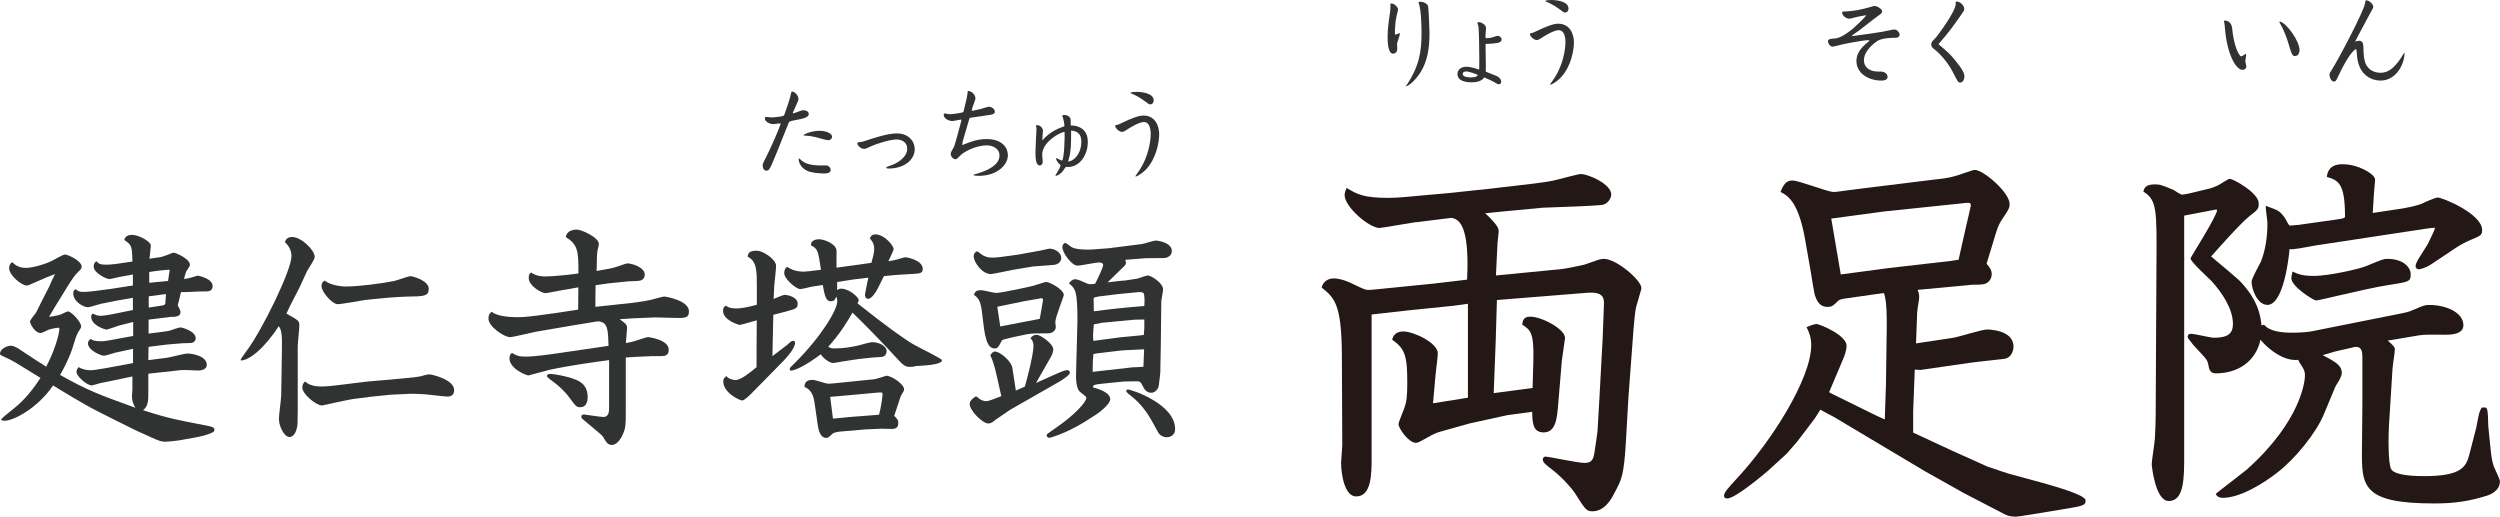 <?xml version="1.0" encoding="UTF-8"?><svg id="_文字" xmlns="http://www.w3.org/2000/svg" width="126.84mm" height="26.21mm" viewBox="0 0 359.54 74.3"><defs><style>.cls-1{fill:#313333;}.cls-2{fill:#231815;}</style></defs><path class="cls-1" d="M19.04,54.14l-3.47.73c-.2.03-.99.2-1.15.23-.2.03-1.06.33-1.25.33-.69,0-2.18-1.32-2.18-1.91,0-.3.1-.46.3-.73.46.33,1.16.46,1.72.46.43,0,1.42-.17,2.18-.3l3.93-.73v-2.05l-2.58.56c-.26.07-1.35.43-1.62.43-.4,0-2.28-.76-2.28-1.78,0-.33.2-.5.4-.63.26.2.5.33,1.55.33.23,0,.43,0,1.35-.17l3.2-.59v-2.01l-1.98.5c-.3.07-1.62.59-1.88.59-.16,0-2.18-.59-2.18-1.85,0-.23.07-.3.23-.46.4.2.66.33,1.12.33.36,0,1.02-.1,1.55-.2l3.1-.63v-1.75l-2.34.4-2.28.46c-.3.07-1.58.49-1.85.49-.66,0-2.11-.82-2.11-2.01,0-.33.1-.43.33-.59.36.26.53.4,1.09.4.17,0,.92-.03,1.62-.13l2.31-.3,3.23-.5v-1.58l-1.95.36c-.23.03-1.25.3-1.45.3-.4,0-2.24-.89-2.24-1.78,0-.5.2-.66.4-.79.3.33.46.5,1.42.5.5,0,1.32-.1,1.55-.13l2.21-.33c-.07-2.15-.07-2.38-1.19-3.1.13-.33.26-.73,1.19-.73.82,0,2.64.92,2.64,1.55,0,.3-.17,1.62-.2,1.88l1.39-.2c.26-.03.56-.1,1.06-.3.83-.33.89-.36,1.06-.36.3,0,2.31.89,2.31,1.72,0,.17-.03.23-.46.86-.1.17-.13.23-.4,1.19.46-.07.63-.07.96-.17.13-.03.96-.3.99-.3.26,0,2.18.46,2.18,1.48,0,.79-.59.79-1.29.79h-.56l-1.49.07-1.22.03c-.13.63-.4,1.68-.46,1.88.26.5.4.76.4.99,0,.69-.83.69-1.42.69q-.1,0-.2.03l-2.97.36v2.01l2.05-.26c.63-.07.86-.13,1.09-.2.23-.07,1.22-.43,1.42-.43.26,0,2.21.53,2.21,1.55,0,.56-.5.66-.63.69-.17.03-.99.03-1.16.03l-2.38.2-2.61.33c0,.33-.03,1.65-.03,1.91l2.8-.36c.43-.07,2.38-.59,2.8-.59.79,0,2.81.36,2.81,1.65,0,.59-.69.79-1.25.79-.26,0-1.49-.07-1.75-.07-.23,0-.56,0-.86.03l-4.55.5v2.44c0,1.48,0,2.21-.76,2.81,3.76,1.22,5.21,1.45,8.81,2.15.76.13,1.45.26,1.45.59,0,.3-.07.36-.36.5-.73.33-1.55.53-2.28.66l-2.21.4c-.3.07-1.85.23-2.24.23-.59,0-.96-.17-1.78-.53l-2.41-1.09-2.87-1.42-2.61-1.32c-1.85-.92-5.21-2.97-6.44-3.73-2.21,3.27-5.68,5.08-7,5.08-.2,0-.33-.07-.49-.13.1-.26.96-.92,1.29-1.19,1.29-.99,2.71-2.24,4.39-4.85l-3.6-2.21c-.36-.23-.99-.53-1.49-.76-.66-.3-.73-.33-.73-.5,0-.76,1.12-1.16,1.55-1.16.3,0,.73.2.96.33l2.9,1.91c.23.13.86.53,1.22.79.66-1.19,1.68-3.6,1.91-5.35,0-.26-.07-.26-.17-.26-.2,0-1.09.17-1.42.3-.17.07-.92.46-1.09.46-.92,0-1.55-1.42-1.55-1.65s.76-1.12.89-1.32c.1-.17.53-1.06.69-1.39l1.19-2.34c0-.07.69-1.52.83-1.78l-1.35.53-1.35.59c-1.06.46-1.15.53-1.39.53-.66,0-2.51-1.42-2.51-2.51,0-.46.23-.69.43-.86.4.36.89.83,1.95.83s2.61-.5,3.46-.86c.36-.13,1.85-1.06,2.18-1.06.43,0,2.41.89,2.41,1.75,0,.26-.07.33-.73.99-.33.36-.56.66-1.32,1.88l-1.85,3-.79,1.35c.46-.07,1.02-.13,1.72-.36.17-.07.86-.43,1.02-.43.4,0,1.88,1.45,1.88,2.18,0,.17-.16.4-.4.76-.13.23-.26.46-.36.79l-.59,1.85c-.1.23-.46,1.42-1.68,3.56,3.99,2.24,5.45,2.77,10.82,4.72-.3-.53-.49-1.06-.49-1.62,0-.13.07-.99.07-1.02v-1.91ZM23.07,43.98c.5-.07.63-.13.69-.3.03-.23.1-1.19.1-1.39l-2.48.33v1.62l1.68-.26ZM24.16,40.41c0-.17.23-1.48.23-1.52,0-.07-.03-.1-.13-.1-.13,0-1.42.1-2.81.33v1.55l2.71-.26Z"/><path class="cls-1" d="M42.97,41.53l-1.29,2.51-.49,1.06c1.78,1.02,1.85,1.02,1.85,1.75,0,.46-.23,2.51-.23,2.94v9.08c0,2.01-.03,2.21-.1,2.57-.23,1.25-.89,1.42-1.06,1.42-.83,0-1.55-1.62-1.55-2.61,0-.56.33-2.9.33-3.37l.1-6.3c.03-2.08.03-3.1-.46-3.66-2.04,3.17-4.29,4.98-5.48,4.92.03-.23.13-.36.92-1.45,2.21-2.97,6.4-11.52,6.4-13.56,0-.79-.4-1.52-.96-2.01.17-.36.33-.73,1.06-.73,1.29,0,3.24,1.85,3.24,2.87,0,.4-.99,1.78-1.12,2.08l-1.16,2.51ZM55.64,54.64l3.17-.3c.43-.03.99-.1,1.58-.2.2-.07,1.12-.3,1.32-.3.36,0,3.6.73,3.6,2.28,0,.86-.73.92-.92.92-.53,0-2.77-.3-3.23-.33-.2,0-1.49-.1-2.18-.07l-2.8.13-2.94.3-2.54.33c-.69.1-4.36.92-4.39.92-.86,0-2.84-1.65-2.84-2.57,0-.53.23-.73.43-.89.46.56,1.55.73,2.21.73.82,0,2.08-.13,2.28-.17l4.32-.53,2.94-.26ZM49.9,41.2c1.68,0,5.05-.43,6.8-.79.36-.07,1.98-.69,2.34-.69.23,0,2.61.59,2.61,1.82,0,1.06-.63,1.09-3.14,1.12-1.52.03-4.52.3-6.11.5-.63.1-3.3.59-3.86.59-.73,0-2.31-1.72-2.31-2.61,0-.43.17-.59.46-.79.66.56,1.98.86,3.2.86Z"/><path class="cls-1" d="M81.18,41.67c-.43.07-2.57.5-2.71.5-.63,0-2.44-1.09-2.44-2.18,0-.53.13-.66.36-.79.79.56,1.68.56,1.98.56.49,0,1.68-.07,1.78-.1l1.45-.13,1.58-.2c0-3.2-.03-4.09-1.82-5.25.13-.76.79-1.06,1.62-1.06.59,0,3.14,1.09,3.14,2.08,0,.17-.17.82-.2.96-.03.3-.07.5-.07.66l-.03,1.39-.03.86,1.85-.33c.33-.07.66-.13,1.32-.36.2-.07,1.09-.4,1.25-.4.63,0,2.51.53,2.51,1.62,0,.2-.07.79-.83.89-.23.03-1.29.07-1.52.07l-2.9.3-1.82.26-.03,1.95v1.16l5.21-.56c1.42-.17,2.44-.36,2.84-.46.3-.07,1.58-.46,1.85-.46.17,0,3.56.53,3.56,2.15,0,.99-.73.96-2.11.92l-2.74-.07-3.14.13-1.98.13c.86.63,1.06.76,1.06,1.25,0,.17-.13,1.85-.17,2.18.46-.07.99-.17,1.72-.43.23-.07,1.32-.43,1.45-.43.1,0,3,.36,3,1.82,0,.92-.66.92-1.25.92h-1.16l-2.28.1-1.49.1v7.95c0,1.49,0,2.18-.4,3.04-.13.33-.73,1.58-1.58,1.58-.59,0-.73-.23-1.35-1.25-.1-.13-.56-.53-.76-.69l-1.49-1.25c-.76-.63-.82-.69-.82-.86,0-.2.13-.33.4-.33.03,0,2.38.36,2.81.36.79,0,.79-.92.79-1.32v-6.86c-1.92.26-5.81.79-8.65,1.42-.46.1-2.87.79-2.94.79-.26,0-2.74-.92-2.74-2.48,0-.43.13-.56.36-.76.63.36.89.53,1.95.53,1.29,0,3.4-.3,5.18-.56l3.33-.49,3.43-.5c-.07-2.28-.07-3.43-1.52-3.53l-3.6.59-5.02.86c-.66.1-3.56.83-4.03.83-.82,0-3.1-1.49-3.1-2.67,0-.56.16-.73.46-.99.76.69,2.81.79,3.56.79.83,0,1.39-.03,2.94-.23l2.67-.36,3.27-.5.03-3.2-2.05.36ZM79.1,53.78c.73,0,2.61.4,3.43.73.66.23,1.98.73,1.98,2.61,0,.73-.26,1.45-1.06,1.45-.49,0-.59-.03-1.62-1.45-.76-1.02-1.81-1.88-2.01-2.01-.16-.13-.99-.73-1.12-.89-.07-.2-.07-.43.4-.43Z"/><path class="cls-1" d="M108.84,41.34c0-2.31.03-3.76-1.32-4.42.07-.53.2-.86,1.35-.86.83,0,2.74,1.22,2.74,2.18,0,.43-.23,2.41-.26,2.81l-.1,1.95c.23-.07,1.32-.59,1.58-.59.5,0,1.88.33,1.88,1.25,0,.73-.26.76-1.98,1.22l-1.52.4-.13,5.94,2.08-1.58c.1-.07.5-.43.56-.5.13-.07.26-.13.36-.13.2,0,.26.2.26.3,0,.89-1.58,2.51-1.91,2.84l-4.19,4.26c-.3.33-1.19,1.19-1.49,1.19-.36,0-2.74-1.09-2.74-2.74,0-.36.13-.53.46-.76.3.4.99.56,1.29.56.79,0,2.08-1.06,3.04-1.85v-2.71l.03-4.03c-.4.1-2.28.66-2.44.66-.26,0-2.41-.73-2.41-2.01,0-.53.2-.63.4-.76.36.23.59.4,1.49.4,1.06,0,2.34-.36,2.97-.53v-2.48ZM131.54,52.72c-1.25.1-1.35.13-2.57-1.19l-1.65-1.78c-.4-.43-2.87-3-4.72-4.79-.66,1.16-1.75,3-3.5,4.92.33.17.5.23.79.23,1.62,0,2.47-.2,3.46-.4.33-.07,1.75-.5,2.05-.5.99,0,2.11.53,2.11,1.32,0,.23-.13.69-.63.79-.2.03-1.19.1-1.42.1l-2.08.23-1.98.3c-.26.03-1.39.26-1.62.26-.4,0-1.29-.56-1.75-1.25-2.15,1.62-3.73,2.34-4.26,2.34-.07,0-.2,0-.2-.2s.07-.26.73-.89c3.93-3.93,6.11-7.69,6.11-8.88,0-.1,0-.46-.17-.66-.07.23-.17.66-.76.66-.76,0-.89-.92-1.16-2.34l-1.68.26c-.26.07-1.35.33-1.55.33-.59,0-2.31-1.45-2.31-2.28,0-.63.26-.79.43-.92.89.66,2.01.69,2.41.69.03,0,.43-.03.82-.07l1.62-.2c-.4-2.71-.43-3-1.42-3.5-.1-.63.56-.89,1.12-.89.86,0,2.54.73,2.54,1.65v2.44l2.91-.4,2.11-.3c.2-.76.4-1.42.4-1.98,0-.79-.33-1.19-.63-1.52.1-.3.3-.59.79-.59,1.35,0,2.64,1.68,2.64,2.11,0,.16-.63,1.48-.76,1.75.2-.03.63-.1.92-.17.26-.03,1.32-.4,1.55-.4.16,0,2.47.4,2.47,1.68,0,.66-.43.66-1.62.73l-2.14.13-1.82.17-.92,1.85c-.26.49-.86,1.42-1.35,1.42-.4,0-.46-.4-.46-.63,0-.07.43-2.21.49-2.41l-2.18.26-2.31.36v1.16c.2-.13.3-.2.59-.2,1.12,0,2.51,1.22,2.51,1.65,0,.17-.1.3-.17.46,4.03,3.2,6.63,5.08,7.99,5.87.66.4,4.16,2.08,4.16,2.31,0,.53-1.72.69-2.21.73l-1.75.13ZM125.24,54.6c.46-.03.89-.13,1.19-.23.26-.1.79-.23,1.02-.33.79,0,2.57,1.22,2.57,1.95,0,.2-.07.3-.43.89-.1.17-.26.76-.36,1.02l-.63,1.91c.36.36.59.56.59,1.02,0,.86-.66.86-.96.86-.23,0-1.32-.03-1.52-.03l-2.28.1-3.47.3c-.36.03-.99.1-1.25.33-.53.5-.63.59-.89.59-.89,0-1.12-1.19-1.22-1.85l-.46-3.2c-.1-.59-.26-1.82-1.45-2.28.03-.4.07-1.02,1.19-1.02.36,0,1.91.56,2.24.56.26,0,.73-.07.96-.07l5.15-.53ZM119.79,60.21l2.74-.26,3.89-.3c.3-1.09.5-2.67.5-2.94,0-.3-.07-.3-.86-.23l-3.27.3-3.4.3.4,3.14Z"/><path class="cls-1" d="M143.02,60.51c-.26.2-.59.4-.86.4-.89,0-2.71-1.88-2.71-2.81,0-.59.86-1.09.92-1.09.13,0,.5.4.59.43.36.2.66.26.83.26.3,0,.73-.13,2.21-.73l-.79-3.5c-.16-.69-.49-1.78-.79-2.38.23-.36.43-.53.66-.53.73,0,2.34,1.35,2.51,2.34l.5,3.27,1.29-.56c.26-.79,1.25-4.65,1.25-5.84,0-.66-.23-.89-.43-1.12.2-.3.5-.5.89-.5.53,0,2.38,1.29,2.38,2.08,0,.46-.2.83-.33,1.09l-2.15,3.76,3.1-1.39c.46-.2,1.06-.46,1.42-.46.17,0,.36.17.36.36,0,.36-1.12,1.06-1.55,1.32l-7.1,4.06-2.21,1.52ZM149.52,36.06c.23-.03,1.22-.3,1.45-.3.66,0,1.65.53,1.65,1.32s-.76.99-1.06,1.02l-3.04.23-2.97.5c-.5.1-2.8.59-3.04.59-1.32,0-2.48-1.78-2.48-2.54,0-.53.4-.73.5-.73s.5.36.56.4c.53.36.89.5,1.65.5.3,0,.66-.03,1.02-.07l2.48-.33,3.27-.59ZM141.08,41.73c.33,0,1.85.4,2.14.4.86,0,4.98-.92,5.35-1.02.3-.07,1.72-.56,1.88-.56.5,0,2.54,1.09,2.54,1.88,0,.2-1.22,3.23-1.22,3.89,0,.13.07.66.07.76,0,.33-.36.86-1.12.86-1.78,0-2.18,0-3,.13-.5.1-3.5.69-3.63.89-.5.96-.59,1.16-1.06,1.16-1.22,0-1.45-2.18-1.72-4.49-.23-2.28-.49-2.67-1.25-3.23.17-.43.3-.66,1.02-.66ZM143.45,44.11v.17l.4,2.67,5.68-1.09.4-2.24c0-.07.07-.46.07-.53,0-.13-.13-.2-.23-.2s-.26.03-.4.07l-2.08.36-3.83.79ZM159.79,35.66l4.42-.56c.3-.03,1.68-.5,2.01-.5.26,0,2.31.26,2.31,1.52,0,.76-.86.99-.99.99l-2.81.03-2.9.23c.07.2.1.3.1.4,0,.07-.03.3-.17.43l-2.47,2.41,1.68-.2.89-.07.82-.13c.5-.07.86-.1,1.19-.23.26-.1,1.02-.36,1.22-.36.43,0,2.18,1.06,2.18,2.01,0,.3-.26,1.49-.26,1.75l-.07,6.4-.07,3.8c0,.1-.2,1.88-.26,2.08-.2.5-.59.83-1.06.83-.63,0-.99-.5-1.16-.89-.36-.73-.46-.76-.99-.76-.13,0-1.45.03-1.75.03l-2.97.3c-1.29.13-1.45.17-1.52.53.59.17,2.51.69,2.51,1.72,0,.66-1.39,1.78-1.95,2.15l-1.75,1.12-.96.56-1.22.63c-.59.3-2.51,1.09-2.94,1.09-.13,0-.33-.17-.33-.36,0-.17.13-.23,1.25-1.02,2.87-1.95,4.46-3.8,4.46-4.36,0-.17-.1-.23-.89-.86-.59-.46-.59-1.95-.59-2.18,0-1.29.2-6.87.2-7.99,0-4.32-.26-4.65-1.22-5.45.16-.23.49-.59.89-.59.36,0,.92.26,1.58.56.36.17.56.2,1.29.1.2-.36,1.16-2.31,1.16-2.71,0-.33-.43-.36-.59-.36-.5,0-2.64.46-3.07.46-.92,0-2.21-1.91-2.21-2.67,0-.33.23-.59.4-.59.2,0,.83.56.99.63.66.33,2.25.36,2.94.3l2.67-.2ZM162.99,52.82c.23,0,1.25-.03,1.45-.07.03-.46.1-2.31.1-2.51l-2.71.13-.86.07-3.3.4-.43.1c-.07.86-.1,1.29-.1,2.54l5.84-.66ZM158.5,46.42l-1.19.23c-.13,1.42-.13,1.62-.07,2.38l3.99-.53c.53-.07,2.8-.23,3.27-.33.07-.86.1-1.16.07-2.21-.56,0-1.16,0-1.52.03l-4.55.43ZM157.94,42.66c-.2.03-.66.1-.66.26,0,.3.03,1.58.03,1.85,2.57-.33,3.7-.46,7.26-.76.03-.46.07-.92-.03-1.65-.03-.43-.76-.36-.96-.33l-2.71.26-2.94.36ZM165.6,60.45c-1.09-1.95-2.34-3.04-2.77-3.37-.3-.23-.86-.66-.86-.83,0-.07.03-.23.23-.23.53,0,6.8,2.08,6.8,5.68,0,1.12-1.02,1.19-1.29,1.19-.3,0-.89-.23-1.12-.66l-.99-1.78Z"/><path class="cls-2" d="M203.7,31.94c-.85.11-5.02.85-5.3.85-1.48,0-5.02-3.02-5.02-4.73,0-.34.11-.57.28-1.03,1.54.91,2.39,1.43,6.1,1.43,1.2,0,3.59-.23,4.1-.29l4.5-.4,5.93-.63,6.33-.74c1.77-.23,2.51-.34,3.36-.57.46-.11,3.02-.8,3.36-.8,1.08,0,4.39,1.43,4.39,2.96,0,.23-.23,1.25-1.31,1.48-.34.06-3.42.23-3.88.23l-4.62.17-6.04.57-2.28.23c1.88,1.77,1.94,2.22,1.94,2.68,0,.23-.17,1.31-.17,1.54l-.23,4.73,9.35-.91c.4,0,3.08-.57,3.31-.63,2.11-.74,2.39-.85,2.85-.85,1.82,0,5.42,3.08,5.42,4.22,0,.11-.68,2.39-.74,2.62-.17.51-.34,2.56-.4,3.25l-.74,9.92-.34,5.99c-.29,5.19-.63,5.76-1.71,7.75-.4.8-1.37,2.56-3.13,2.56-.86,0-1.03-.28-2.51-2.62-.28-.46-1.71-2.17-3.19-3.31-1.2-.91-1.43-1.14-1.43-1.54,0-.17.12-.4.4-.4.4,0,4.67.91,5.59.91,1.14,0,1.31-.57,1.48-1.77.06-.4.4-2.62.4-2.79l.29-5.02.46-8.55.17-4.56c.06-1.03-.06-2-2.56-1.77l-12.83,1.03-.17,5.87-.29,7.52,5.59-.74.11-3.82c.11-4.16-.4-4.5-1.6-5.3.06-.51.17-1.14,1.14-1.14,1.65,0,5.02,1.77,5.02,3.08,0,.11-.4,2.74-.46,3.25l-.51,6.1c-.17,2.17-.34,4.22-2.11,4.22-1.6,0-1.6-1.48-1.65-2.96l-3.48.46-5.47,1.2-4.28,1.2c-.4.11-.91.29-1.88.86-1.03.57-1.31.74-1.6.74-1.08,0-2.51-2.11-2.51-2.68,0-.29.68-1.88.8-2.22.34-.91.46-1.71.46-3.65,0-3.76-.23-4.96-2.17-6.27.11-.63.57-1.2,1.6-1.2,1.48,0,4.96,1.65,4.96,3.14,0,.4-.23,2.34-.29,2.74l-.4,4.45,5.02-.8v-13.51l-2.11.29-6.67.68-5.07.57v20.58c0,2.28,0,5.59-2.22,5.59-1.65,0-2.17-3.14-2.17-4.85,0-.4.17-2.17.17-2.51l-.06-13.17c-.06-7.18-1.08-8.04-2.91-9.52.23-.86.91-1.31,1.77-1.31.4,0,1.37.11,2.85.86,1.54.74,1.71.8,2.17.8.29,0,.63-.06,1.31-.11l7.98-.8,4.84-.57c.4-8.21-1.31-8.67-2.22-8.89l-5.07.63Z"/><path class="cls-2" d="M263.09,56.4l.12.11,6.61,3.25,1.25.57.17-5.13.11-8.1c0-.97.06-3.65-.4-4.96l-5.64.8c-.63.11-.8.17-1.03.4-.57.57-.8.8-1.42.8-1.25,0-1.6-.97-1.88-1.77-.06-.23-.51-2.91-.57-3.36l-.8-4.56c-.97-5.47-2.51-6.33-3.54-6.84.4-1.03.8-1.65,1.71-1.65.97,0,5.07,1.65,5.93,1.65.46,0,.97-.11,2.79-.34l11.97-1.48c.57-.06,1.77-.17,2.85-.51.46-.11,2.39-.85,2.68-.85,1.25,0,5.02,3.25,5.02,4.9,0,.46-.06.74-.86,1.88-.46.68-.8,1.25-1.08,2.22l-1.37,4.5c.4.46.74.91.74,1.48,0,.8-.57,1.43-1.31,1.48-.23.06-1.25.06-1.48.06l-7.87.74c.11.23.23.63.23,1.03,0,.34-.29,1.88-.29,2.17l-.17,4.5,5.3-.8c.8-.11,4.16-1.2,4.9-1.2.11,0,3.82,0,3.82,2.45,0,.74-.4,1.65-1.31,1.77-.8.11-4.28.46-4.96.57l-7.13,1.03-.8-.06-.23,5.99v3.08l5.64,2.62,5.07,2.28,2.91.97,5.02,1.37c1.6.46,6.16,1.71,6.16,2.51,0,.74-.34.8-3.48,1.31-4.1.68-6.16,1.03-6.55,1.03-.46,0-1.08-.06-1.6-.34l-5.93-3.08-5.59-3.14-12.71-7.58c-.34-.23-1.94-1.03-2.28-1.25l-.8,1.25-2.51,3.31-1.54,1.77-2.68,2.45c-.4.34-4.67,3.99-5.87,3.99-.4,0-.46-.23-.46-.4,0-.51.74-1.25,1.82-2.45,4.96-5.3,10.72-14.37,10.72-19.21,0-1.03-.29-1.88-.68-2.57.74-.34,1.25-.46,1.48-.46.29,0,4.28,1.54,4.28,3.14,0,.63-.28,1.42-.51,1.94l-2,4.73ZM264.75,39.47l6.84-.91,8.95-1.03,1.14-.17,1.08-4.79c.11-.51.68-2.85.68-2.96,0-.51-.11-.51-1.48-.34l-10.95,1.14-7.64,1.03,1.37,8.04Z"/><path class="cls-2" d="M325.62,46.71c.91,1.03,2.68,1.14,4.16,1.14,1.08,0,2.39-.11,2.85-.23l10.26-2.05c3.19-.63,3.54-.68,4.28-1.03,1.43-.63,1.6-.68,2.22-.68,2.51,0,4.9,1.14,4.9,2.91,0,1.25-1.6,1.37-2.45,1.37-2.28,0-3.08-.06-4.05.11l-4.39.74c.8.68,1.03.91,1.03,1.31,0,.46-.34,2.39-.34,2.79l-.51,8.21c-.06.97-.17,5.42.34,6.21.57.91,3.59.97,4.73.97,5.42,0,6.04-1.37,6.5-3.14l.97-3.76c.06-.23.23-1.25.29-1.48.17-.85.28-1.08.51-1.48.63-.06.8-.06.86.74.06.34.06,1.88.11,2.17l.34,3.36c.11,1.2.34,1.88.4,2.11.11.34.91,1.88.91,2.22,0,1.48-1.6,2-2,2.11-2.39.74-4.45,1.08-7.41,1.08-10.49,0-10.49-2.51-10.43-7.98l.06-6.61v-6.5c0-1.37-.51-1.43-1.03-1.43l-2.96.68-1.71.51c1.71.91,2.74,1.42,2.74,2.57,0,.28-.23.8-.4,1.08-.11.17-.46.74-.51.85l-1.71,4.1c-1.08,2.57-4.05,6.27-6.56,8.21-2.22,1.77-5.53,3.71-7.92,3.71-.68,0-.91-.29-1.03-.57.68-.57,3.82-2.96,4.45-3.48,7.92-7.07,8.38-12.88,8.38-13.51,0-.51-.06-.8-.51-1.48-.23-.34-.34-.51-.46-.8-2.68.28-5.25-2.62-5.42-2.91-.68,3.14-3.25,4.85-6.44,4.85-.8,0-.97-.57-1.08-1.31-.11-.51-.23-.68-.74-1.25l-1.42-1.54c-.11-.17-.8-.97-.8-1.08,0-.23.06-.51.46-.51.57,0,2.85.57,3.31.57,2.11,0,2.74-.68,2.74-2,0-2.11-1.48-4.39-3.08-6.16-.51-.51-3.02-2.79-3.02-3.25,0-.17,3.82-6.1,3.82-6.96,0-.11-.34-.06-.57,0l-4.16.8v34.49c0,3.25,0,6.56-2.22,6.56-1.94,0-2.45-5.07-2.45-5.3,0-.51.46-3.31.46-3.76.06-1.08.11-2.62.11-3.36l.11-21.49c.06-8.1.06-9.35-1.88-10.6.11-.46.29-1.03,1.6-1.03.8,0,.97.06,2.74.8.17.11,1.03.68,1.25.68.11,0,.57-.11.97-.17l2.62-.63c.57-.11,1.14-.34,1.6-.57.28-.11,1.37-.91,1.65-.91.46,0,4.16,2,4.16,3.53,0,.8-.12.91-1.31,1.82-1.37,1.08-5.13,5.36-5.53,5.81.68.63,3.88,3.19,4.39,3.82,2.22,2.45,2.68,4.39,2.85,6.1l.4-.11ZM335.83,31.6c1.2-.17,1.43-.23,1.43-.46,0-4.73-.91-5.19-2.62-5.7.11-.68.34-1.82,2.28-1.82,2.28,0,4.67,1.43,4.67,2.22,0,.34-.17,1.77-.17,2.05l-.17,2.74,4.5-.68c.57-.11,1.54-.29,2.51-.63.34-.17,1.94-.91,2.34-.91.68,0,6.38,2.34,6.38,4.67,0,.74-.17.8-1.65,1.43-.86.34-1.82.91-2.39,1.31l-3.25,2.17c-.74.51-1.6.74-1.82.74-.29,0-.46-.23-.46-.46s.23-.74.34-.91l1.43-2.28c.17-.34,1.03-2.11,1.03-2.28,0-.11-1.08.06-1.42.11l-15.73,2.39c-.12,0-2.62.51-3.08.51-.23.06-.46.06-.69,0-.17,1.88-.97,8.04-3.19,8.04-1.48,0-2.28-2.34-2.28-3.31,0-.51,1.2-2.57,1.37-2.96.91-2.34.91-4.79.91-5.53,0-.4-.29-2.11-.23-2.45,1.82.68,1.94.68,2.68,1.65.17.17.57,1.2.8,1.2.29,0,.97-.11,1.25-.11l5.24-.74ZM332.69,39.69c2.28,0,6.73-1.03,7.64-1.43,2.22-.91,2.45-1.03,3.02-1.03,2.28,0,3.36,1.2,3.36,2.22,0,1.08-.29,1.08-3.14,1.54-1.65.23-4.85.97-7.07,1.48-.57.11-3.02.74-3.42.74-.34,0-3.54-2-3.54-3.19,0-.23.06-.46.17-.97.74.34,1.31.63,2.96.63Z"/><path class="cls-1" d="M201.33,4.76l-.04.31-.34,1.08c-.01.06-.03.11-.03.21s.03.55.03.63c0,.59-.39.73-.6.73-.71,0-.79-1.56-.79-2.4,0-1.16.17-2.34.35-3.53.05-.38.08-.88.04-1.26.04,0,.13-.03.18-.03.34,0,.93.48.93.88,0,.15-.18.78-.21.92-.2.88-.24,2.02-.24,2.23,0,.38,0,.42.11.46l.6-.24ZM202.17,12.42c1.98-2.89,2.27-5.03,2.27-7.73,0-.32,0-3.43-.45-4.33.07-.07.1-.11.32-.11.38,0,1.02.29,1.08.66.07.36.2,3.31.2,3.85,0,2.37-.36,4.12-1.27,5.6-.56.91-1.51,1.91-2.13,2.07h-.01Z"/><path class="cls-1" d="M213.65,6.36l.04,3.25c0,.11-.03.6,0,.7,1.54.62,1.6.63,1.72.71.31.2.49.48.49.74,0,.22-.13.36-.35.36-.11,0-.17-.01-.73-.35-.25-.14-.71-.35-1.36-.64-.34.56-1.15.71-1.79.71-.7,0-2.06-.13-2.06-1.19,0-.71.64-1.05,1.26-1.05.2,0,.56.03,1.07.17.11.04.69.22.73.22.06,0,.06-.06.07-.14,0-.31.01-.71.01-1.02,0-1.09-.03-3.99-.11-4.92-.03-.28-.1-.43-.18-.6.06-.06.12-.13.25-.13.24,0,1.01.32,1.01.87,0,.11-.08.9-.08,1.06,0,.34,0,.38.1.38.24,0,.49-.03.71-.07.15-.03.81-.27.95-.27.27,0,.56.27.56.53,0,.36-.42.45-.53.48-.35.07-1.11.15-1.48.15-.04,0-.24-.01-.28-.01v.04ZM210.82,10.28c-.11,0-.45.03-.45.36,0,.49.98.49,1.13.49.81,0,.97-.21,1.05-.34-.24-.14-1.25-.52-1.74-.52Z"/><path class="cls-1" d="M220.03,4.9c0-.1.03-.11.29-.15.14-.01,1.27-.56,1.51-.67,1.48-.64,1.91-.67,2.27-.67,1.65,0,2.26,1.43,2.26,2.7,0,1.04-.37,3.42-1.88,5.03-.7.73-1.39,1.04-1.47,1.04-.03,0-.07-.01-.07-.04,0-.07.53-.78.63-.94,1.19-1.83,1.57-4.01,1.57-5.15,0-.42-.06-1.71-.98-1.71-.67,0-1.96.78-2.52,1.15-.25.15-.41.27-.63.27-.42,0-.98-.57-.98-.84ZM223.06,0c.73,0,2.52.15,2.52,1.25,0,.22-.15.55-.48.55-.21,0-.28-.06-.92-.55-.83-.62-1.7-.97-1.77-.99-.11-.03-.15-.06-.15-.11,0-.14.64-.14.8-.14Z"/><path class="cls-1" d="M268.34,2.2h-.06l-1.12.21c-.2.04-1.02.28-1.19.28-.42,0-1.04-.42-1.04-.88,0-.14.07-.15.63-.17,1.02-.04,2.27-.29,3.28-.59.15-.04.67-.2.74-.2.34,0,1.11.41,1.11.81,0,.15-.13.29-.21.35l-.99.73-2.07,1.61-.94.67c-.06.03-.08.06-.14.1l.04.07,2.38-.32,2-.31c.27-.04,1.43-.32,1.67-.32.36,0,.77.36.77.77,0,.22-.18.42-.55.42-1.06,0-2.09.1-2.69.49-.36.25-1.89,1.34-1.89,2.76,0,1.02.84,1.61,2.02,1.61.55,0,.6,0,.83.08.55.21.55.6.55.69,0,.46-.53.53-.87.53-1.93,0-3.61-1.08-3.61-2.83,0-.88.45-1.78,1.74-2.77.06-.04.07-.07.13-.15-.04-.04-.08-.06-.13-.06-.71,0-2.88.41-3.7.59-.18.04-1.37.35-1.44.35-.39,0-.69-.49-.69-.76,0-.34.28-.38.94-.42.53-.04,1.22-.27,2.66-1.43.28-.24,1.65-1.51,1.88-1.89l-.03-.03Z"/><path class="cls-1" d="M281.79,9.43c.69.97.73,1.3.73,1.57,0,.39-.21.87-.59.87-.31,0-.34-.06-1.08-1.51-.63-1.25-1.75-2.56-2.55-3.19-.42-.32-.55-.43-.55-.77,0-.31.08-.41.49-.81.49-.49,3.03-3.99,3.03-5.01,0-.04-.01-.24-.01-.29.01-.03.13-.07.18-.07.5,0,1.06.63,1.06,1.04,0,.24-.04.29-.48.92-1.23,1.75-1.75,2.47-3.15,4.08-.04.06-.04.1-.03.14,1.05.87,1.86,1.53,2.94,3.05Z"/><path class="cls-1" d="M319.85,2.98c.06,0,.17-.01.24-.01.22,0,.86.21.94,1.11.24,2.55.99,4.03,1.32,4.03.11,0,.52-.34.6-.34.07,0,.1.07.1.11,0,.06-.13.83-.13.95,0,.11.15.59.15.69,0,.34-.27.53-.52.53-1.04,0-2.28-2.4-2.56-6-.06-.63-.06-.7-.14-.98v-.1ZM330.72,7.19c0,.53-.27.87-.63.87-.42,0-.46-.11-1.09-2.2-.13-.42-.6-1.69-1.04-2.41-.1-.15-.14-.24-.14-.28s.06-.06.1-.07c1,.27,2.8,2.84,2.8,4.09Z"/><path class="cls-1" d="M338.82,5.97c.13-.06.29-.11.46-.11.63,0,.63.63.64,1.3,0,.31.03,1.58.42,2.23.6,1.01,1.68,1.08,2.04,1.08,1.13,0,2.13-.71,3.4-2.9.03.03.04.06.04.1,0,1.42-1.11,3.92-3.46,3.92-.24,0-2.93,0-3.35-3.32-.04-.29-.04-.76-.1-1.05,0-.06-.03-.15-.1-.15-.04,0-.69.31-1.93,2.69l-.14.27c-.11.21-.67,1.43-.76,1.53-.11.15-.22.17-.31.17-.39,0-.64-.6-.64-.94,0-.25.04-.31.43-.92.77-1.2,4.51-8.22,4.68-9.39.06-.41.06-.43.22-.43.36,0,.97.55.97.94,0,.11-.07.24-.36.76-.35.64-2.14,3.94-2.23,4.2l.05.04Z"/><path class="cls-1" d="M113.35,14.91c.21-.6.34-1.18.42-1.53.04-.17.06-.22.14-.22.34,0,.92.55.92,1.08,0,.13,0,.15-.14.46l-.67,1.5v.06l.06.04.13-.03.98-.35c.17-.06.22-.07.35-.07.34,0,.77.17.77.56,0,.5-.97.69-1.95.87-.77.15-.85.17-.94.38l-1.75,4.37-.63,1.5c-.32.77-.52,1.02-.81,1.02-.34,0-.55-.32-.55-.76,0-.24.06-.34.52-1.25.55-1.06,1.95-4.2,2.07-4.8-.17-.01-.9.11-1.05.11-.6,0-1.22-.38-1.22-.8,0-.11.03-.24.11-.24.07,0,.78.08.91.08.42,0,1.41-.17,1.5-.18.15-.04.24-.11.28-.22l.55-1.58ZM115.34,23.14c.39.31,1.08.66,2.8.66.13,0,.69-.03.8-.01.25.06.52.35.52.63,0,.53-.69.53-.94.53-.66,0-1.79-.1-2.4-.36-1.16-.52-1.26-1.54-1.26-1.6,0-.04.01-.11.03-.22.08-.01.38.34.45.38ZM117.85,18.81c.84,0,1.81.32,1.81.87,0,.27-.25.49-.55.49s-1.44-.36-1.7-.42c-.76-.18-1.3-.24-1.55-.24-.27,0-.29,0-.29-.06,0-.15,1.16-.64,2.28-.64Z"/><path class="cls-1" d="M123.75,20.43c.31-.04.73-.18,1.4-.41,2.42-.78,3.33-.83,3.82-.83,1.75,0,2.58,1.18,2.58,2.25,0,1.49-1.43,2.8-3.78,2.8-.08,0-.31,0-.31-.14,0-.08.2-.15.46-.24,1.04-.31,2.55-1.21,2.55-2.47,0-.92-.77-1.33-1.53-1.33-.88,0-2.8.57-3.64.97-.77.35-.85.38-1.04.38-.53,0-.97-.55-.97-.78,0-.14.03-.14.45-.21Z"/><path class="cls-1" d="M139.84,15.94l1.15-.25c.2-.04,1.02-.34,1.2-.34.43,0,.88.34.88.71,0,.35-.46.43-.69.46l-1.32.2-1.43.2c-.08.01-.2.06-.22.14l-.92,3.14c-.04.15-.11.48-.11.64h.08c1.01-.41,2.07-.84,3.42-.84,2.33,0,3.07,1.32,3.07,2.31,0,1.53-1.71,2.98-4.15,2.98-.07,0-.8-.01-.8-.11,0-.06.06-.08.56-.22,1.25-.36,3.18-1.16,3.18-2.59,0-1.05-1.02-1.46-1.79-1.46-1.79,0-3.43,1.05-3.74,1.36-.57.57-.63.63-.8.63-.42,0-.69-.48-.69-.76,0-.2.13-.39.25-.62.01-.01.22-.36.24-.42l.34-1.12.67-2.49s.04-.17.04-.21-.06-.08-.08-.08c-.08,0-1.05.21-1.26.21s-1.2-.21-1.2-.91c0-.14.04-.18.12-.18.14,0,.71.11.83.11.13,0,1.85-.18,1.89-.35l.45-1.88c.01-.07.14-.73.14-.77,0-.29,0-.34.11-.34.46,0,1.02.53,1.02,1.06,0,.11-.01.15-.06.28l-.38,1.06-.08.38.07.06Z"/><path class="cls-1" d="M149.15,18c.45,0,.84.43.84.8,0,.14-.11,1.19-.07,1.4.14-.2,1.09-1.34,2.91-1.95.22-.07.25-.1.25-.14,0-.28-.14-1.08-.32-1.48.1-.07.15-.1.27-.1.31,0,.94.17.95.74,0,.11.01.63.01.74,0,.04.04.04.08.04.58,0,.9.14,1.08.21,1.2.48,1.29,1.58,1.29,2.19,0,1.88-1.19,3.57-2.84,3.57-.06,0-.29-.03-.32,0-.1.07-.35.49-.41.57-.41.52-.92.7-1,.7-.03,0-.08-.01-.08-.08,0-.04.1-.17.15-.25.27-.42.59-1.04.59-1.15,0-.07-.24-.28-.28-.32-.21-.21-.38-.6-.38-.67,0-.04.03-.08.08-.08.04,0,.63.35.77.35.34,0,.43-3.81.38-4.12-.62.03-3.22,1.44-3.22,3.29,0,.17.08.85.08.99,0,.35-.2.55-.43.55-.5,0-.62-.81-.62-1.92,0-.52.15-3.19.15-3.31,0-.17-.03-.31-.07-.52.03-.04.06-.06.14-.06ZM153.73,22.79c-.01.06-.12.38-.12.41,0,.04.27,0,.5-.11.53-.25,1.4-1.12,1.4-2.7,0-.36-.03-1.11-.77-1.46-.17-.07-.55-.17-.7-.13,0,2.04,0,2.83-.31,3.99Z"/><path class="cls-1" d="M160.38,18.11c0-.1.03-.11.29-.15.14-.01,1.27-.56,1.51-.67,1.48-.64,1.91-.67,2.27-.67,1.65,0,2.26,1.43,2.26,2.7,0,1.04-.37,3.42-1.88,5.03-.7.73-1.39,1.04-1.47,1.04-.03,0-.07-.01-.07-.04,0-.07.53-.78.63-.94,1.19-1.83,1.57-4.01,1.57-5.15,0-.42-.06-1.71-.98-1.71-.67,0-1.96.78-2.52,1.15-.25.15-.41.27-.63.27-.42,0-.98-.57-.98-.84ZM163.4,13.21c.73,0,2.52.15,2.52,1.25,0,.22-.15.55-.48.55-.21,0-.28-.06-.92-.55-.83-.62-1.7-.97-1.77-.99-.11-.03-.15-.06-.15-.11,0-.14.64-.14.8-.14Z"/></svg>